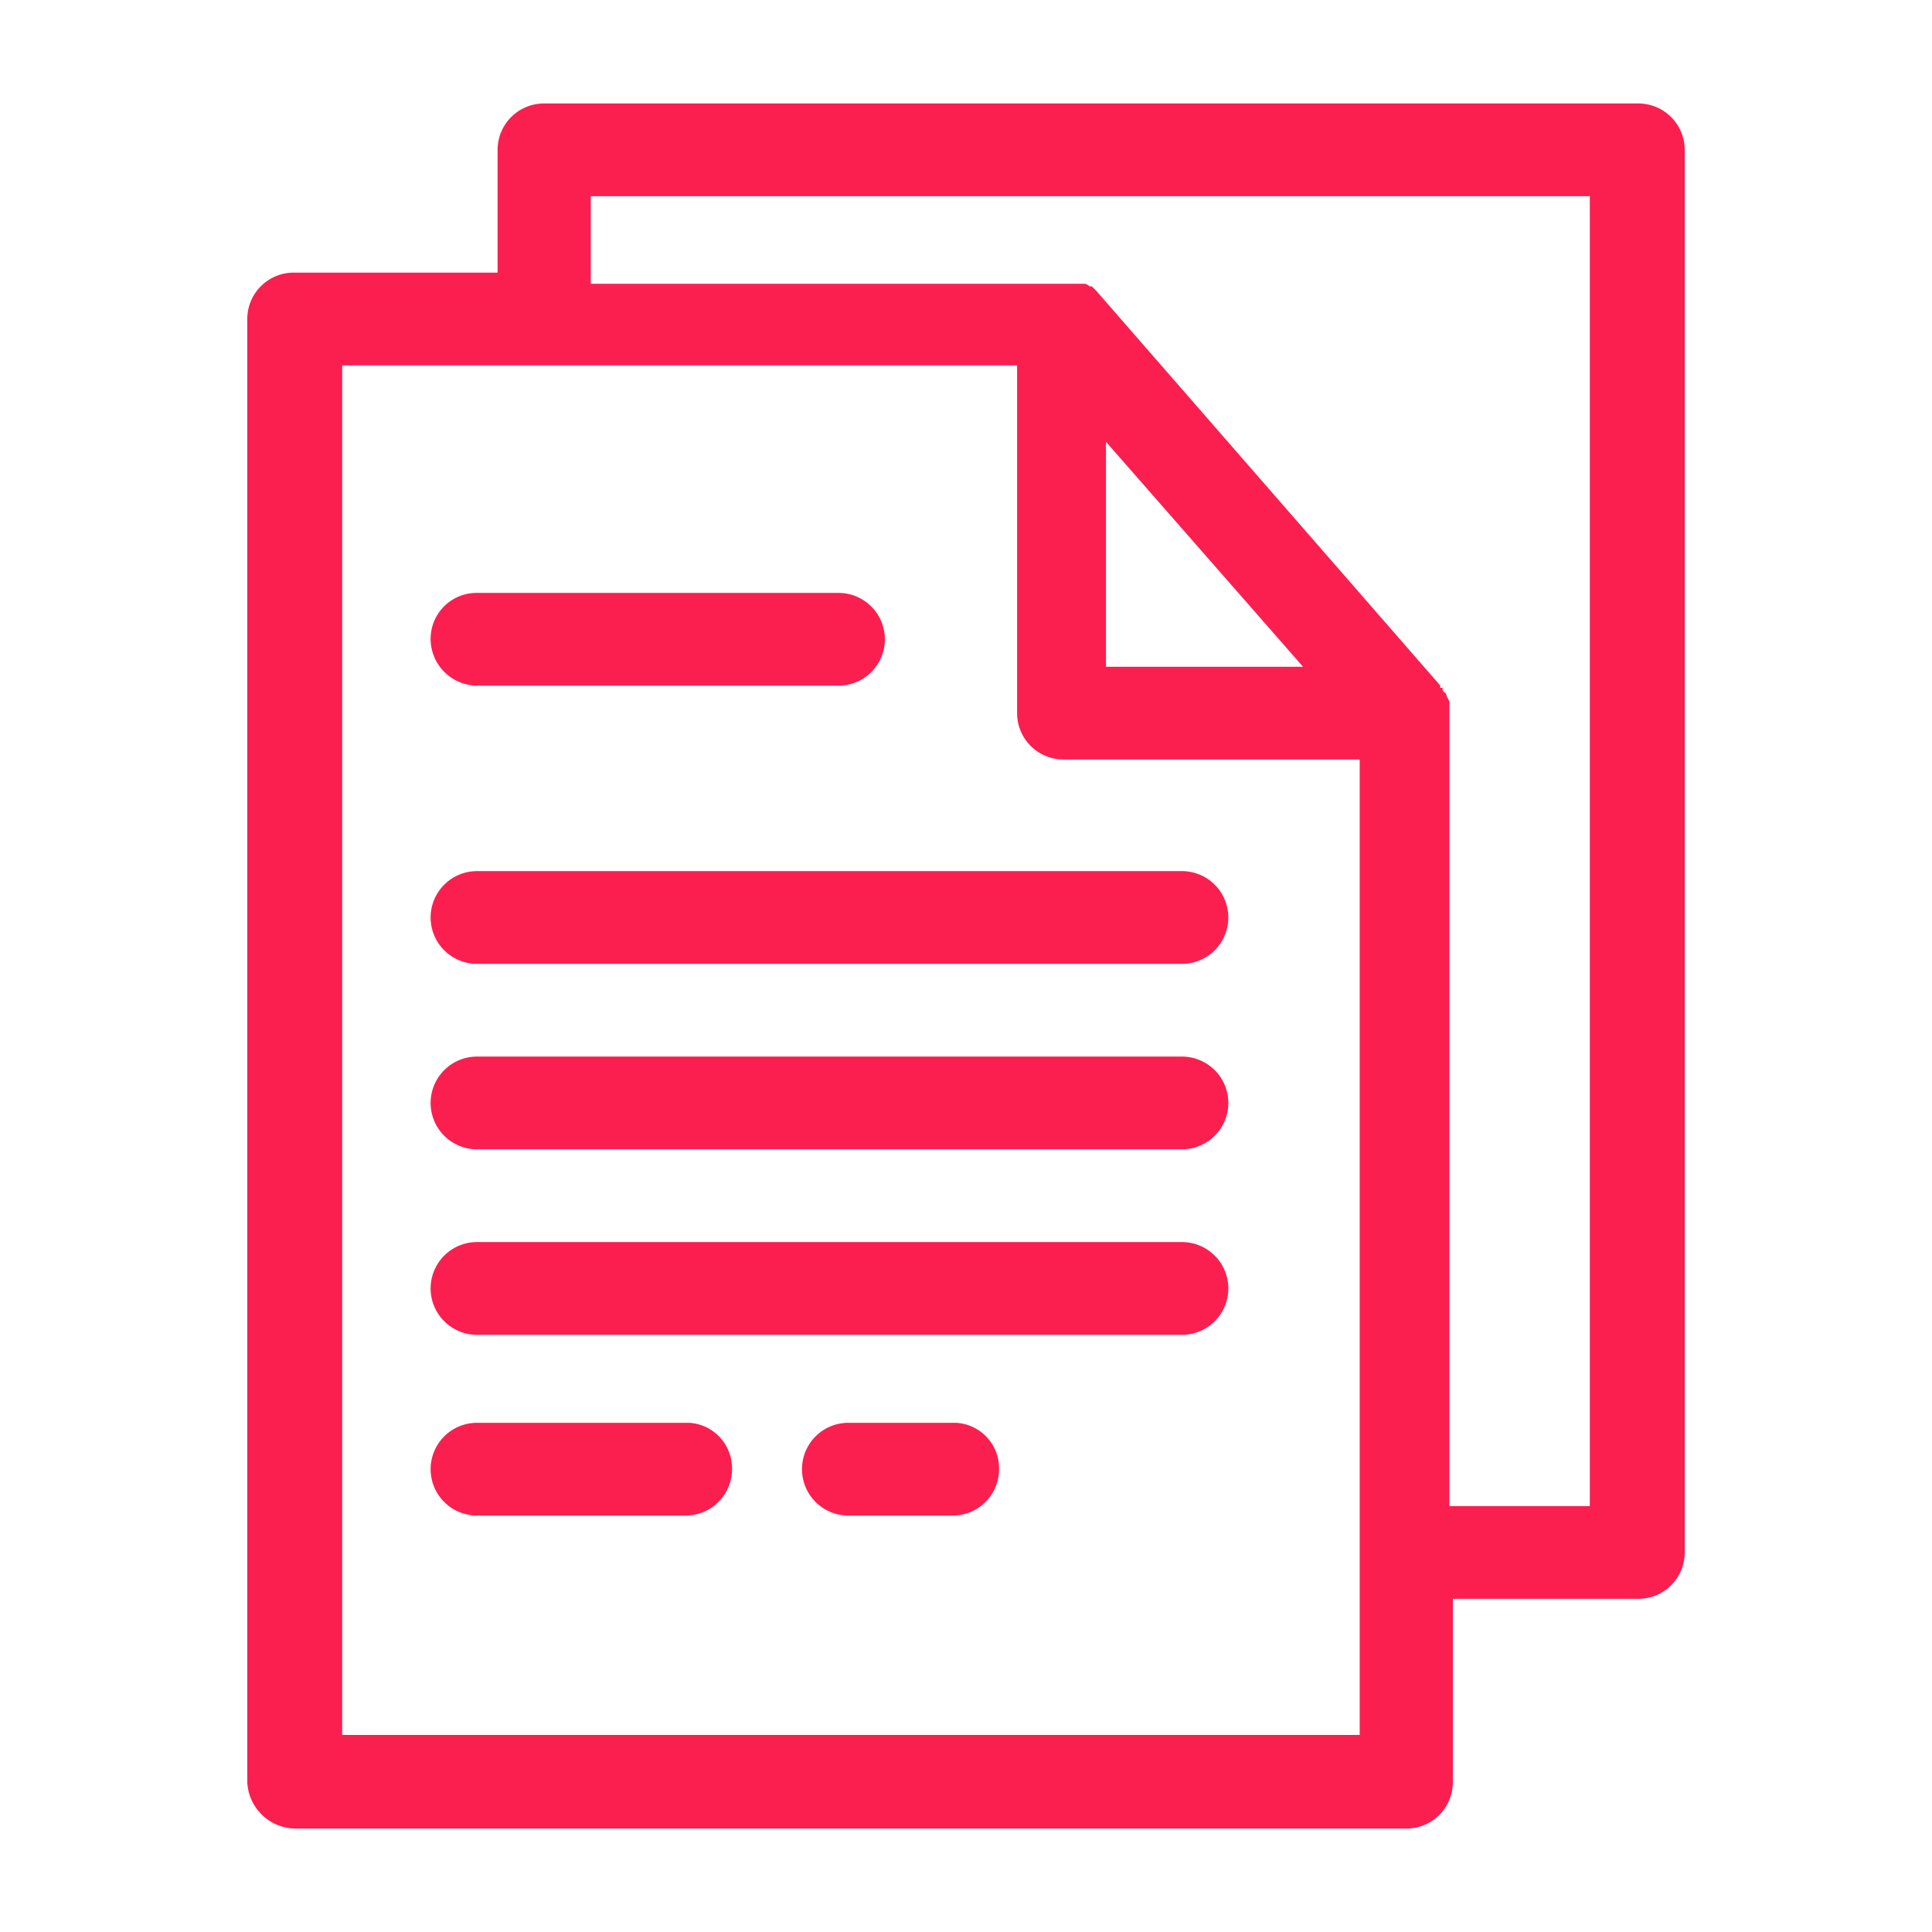 <svg xmlns="http://www.w3.org/2000/svg" xmlns:xlink="http://www.w3.org/1999/xlink" width="45" height="45" viewBox="0 0 45 45">
  <defs>
    <clipPath id="clip-Events_6">
      <rect width="45" height="45"/>
    </clipPath>
  </defs>
  <g id="Events_6" data-name="Events – 6" clip-path="url(#clip-Events_6)">
    <rect width="45" height="45" fill="rgba(255,255,255,0)"/>
    <g id="form" transform="translate(5.76 2.41)">
      <path id="Path_14221" data-name="Path 14221" d="M1.13,40.18H27a1.08,1.08,0,0,0,1.08-1.08V34.83H32.4a1.08,1.08,0,0,0,1.08-1.08V1.08A1.08,1.08,0,0,0,32.4,0H6.91A1.08,1.08,0,0,0,5.83,1.08V3.94H1.08A1.08,1.08,0,0,0,0,5V39.1A1.13,1.13,0,0,0,1.13,40.18ZM20,7.88l4.59,5.24H20ZM8,2.16H31.27V32.67H28V13.93l-.05-.1c-.05-.1,0-.06-.06-.11s-.05-.06-.05-.11h-.06a.06.06,0,0,0,0-.06h0l-8-9.18h0l-.11-.11h-.05a.24.24,0,0,0-.11-.06H8ZM2.21,6.1H17.93v8.1A1.08,1.08,0,0,0,19,15.28h6.91V33.75h0V38H2.21Z" fill="#fa1f4f"/>
      <path id="Path_14222" data-name="Path 14222" d="M5.35,13.56h8.42a1.08,1.08,0,0,0,0-2.16H5.35a1.07,1.07,0,0,0-1.08,1.07,1.09,1.09,0,0,0,1.08,1.09Z" fill="#fa1f4f"/>
      <path id="Path_14223" data-name="Path 14223" d="M21.77,17.88H5.35a1.08,1.08,0,1,0,0,2.16H21.77a1.08,1.08,0,1,0,0-2.16Z" fill="#fa1f4f"/>
      <path id="Path_14224" data-name="Path 14224" d="M21.77,22.2H5.35a1.08,1.08,0,0,0,0,2.16H21.77a1.08,1.08,0,1,0,0-2.16Z" fill="#fa1f4f"/>
      <path id="Path_14225" data-name="Path 14225" d="M21.77,26.52H5.35a1.08,1.08,0,0,0,0,2.16H21.77a1.08,1.08,0,1,0,0-2.16Z" fill="#fa1f4f"/>
      <path id="Path_14226" data-name="Path 14226" d="M10.21,30.73H5.35a1.08,1.08,0,0,0,0,2.16h4.86a1.08,1.08,0,0,0,1.08-1.08,1.06,1.06,0,0,0-1-1.08Z" fill="#fa1f4f"/>
      <path id="Path_14227" data-name="Path 14227" d="M16.42,30.73H14a1.08,1.08,0,0,0,0,2.16h2.43a1.08,1.08,0,0,0,1.08-1.08,1.06,1.06,0,0,0-1-1.08Z" fill="#fa1f4f"/>
    </g>
  </g>
</svg>
